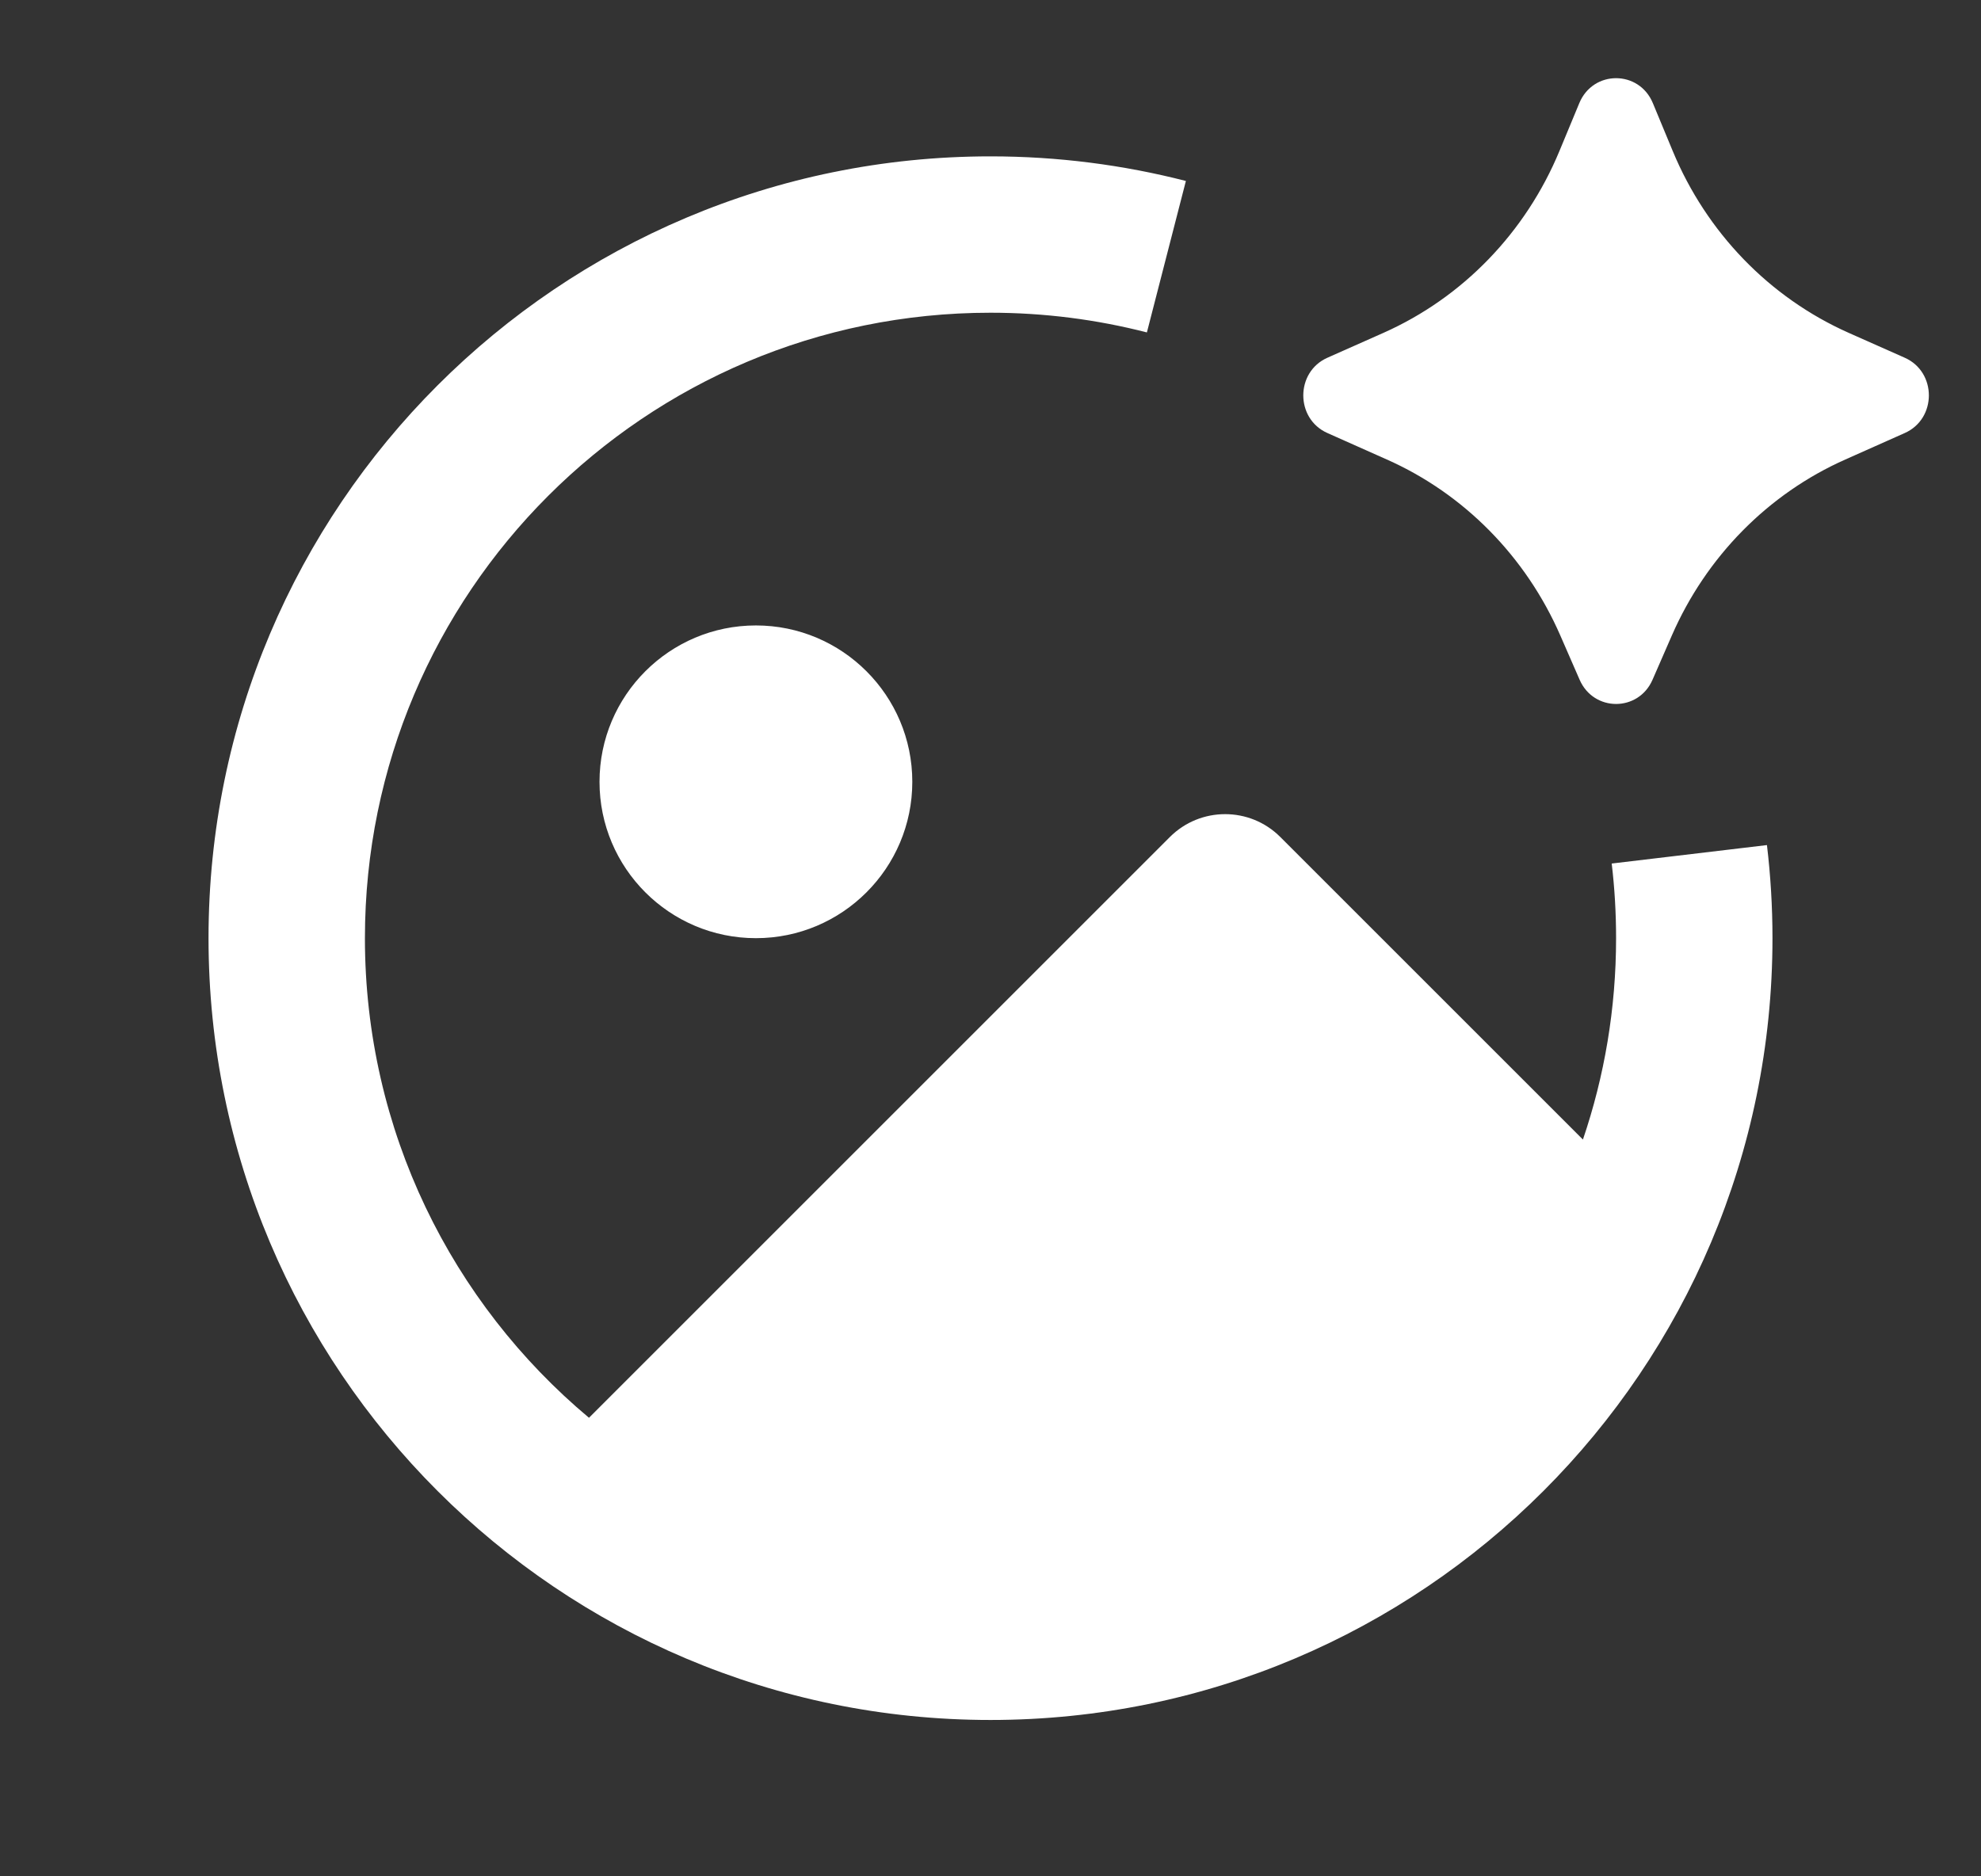 <?xml version="1.0" encoding="UTF-8"?> <svg xmlns="http://www.w3.org/2000/svg" width="19" height="18" viewBox="0 0 19 18" fill="none"><rect x="0" y="0" width="19" height="18" fill="#333333" stroke="none"/><g id="Frame" clip-path="url(#clip0_4008_17992)"><path id="Vector" d="M15.85 6.52L16.035 6.096C16.365 5.34 16.958 4.737 17.699 4.408L18.269 4.154C18.577 4.017 18.577 3.569 18.269 3.432L17.731 3.193C16.971 2.855 16.367 2.23 16.043 1.448L15.853 0.99C15.721 0.67 15.279 0.67 15.147 0.99L14.957 1.448C14.633 2.23 14.029 2.855 13.269 3.193L12.731 3.432C12.423 3.569 12.423 4.017 12.731 4.154L13.301 4.408C14.042 4.737 14.635 5.34 14.965 6.096L15.15 6.52C15.285 6.831 15.715 6.831 15.85 6.52ZM9.5 1.5C5.358 1.5 2 4.858 2 9C2 13.142 5.358 16.5 9.5 16.5C13.642 16.5 17 13.142 17 9C17 8.698 16.982 8.4 16.947 8.107L15.458 8.284C15.486 8.518 15.5 8.757 15.5 9C15.5 9.676 15.388 10.326 15.182 10.932L12.28 8.03C11.988 7.737 11.513 7.737 11.22 8.03L5.649 13.601C4.335 12.501 3.5 10.848 3.5 9C3.5 5.686 6.186 3 9.5 3C10.019 3 10.521 3.066 11 3.189L11.374 1.736C10.774 1.582 10.146 1.5 9.5 1.5ZM7.25 9C8.078 9 8.75 8.328 8.75 7.5C8.75 6.672 8.078 6 7.25 6C6.422 6 5.75 6.672 5.75 7.5C5.75 8.328 6.422 9 7.25 9Z" fill="white"></path></g><defs><clipPath id="clip0_4008_17992"><rect width="18" height="18" fill="white" transform="translate(0.5)"></rect></clipPath></defs></svg> 
